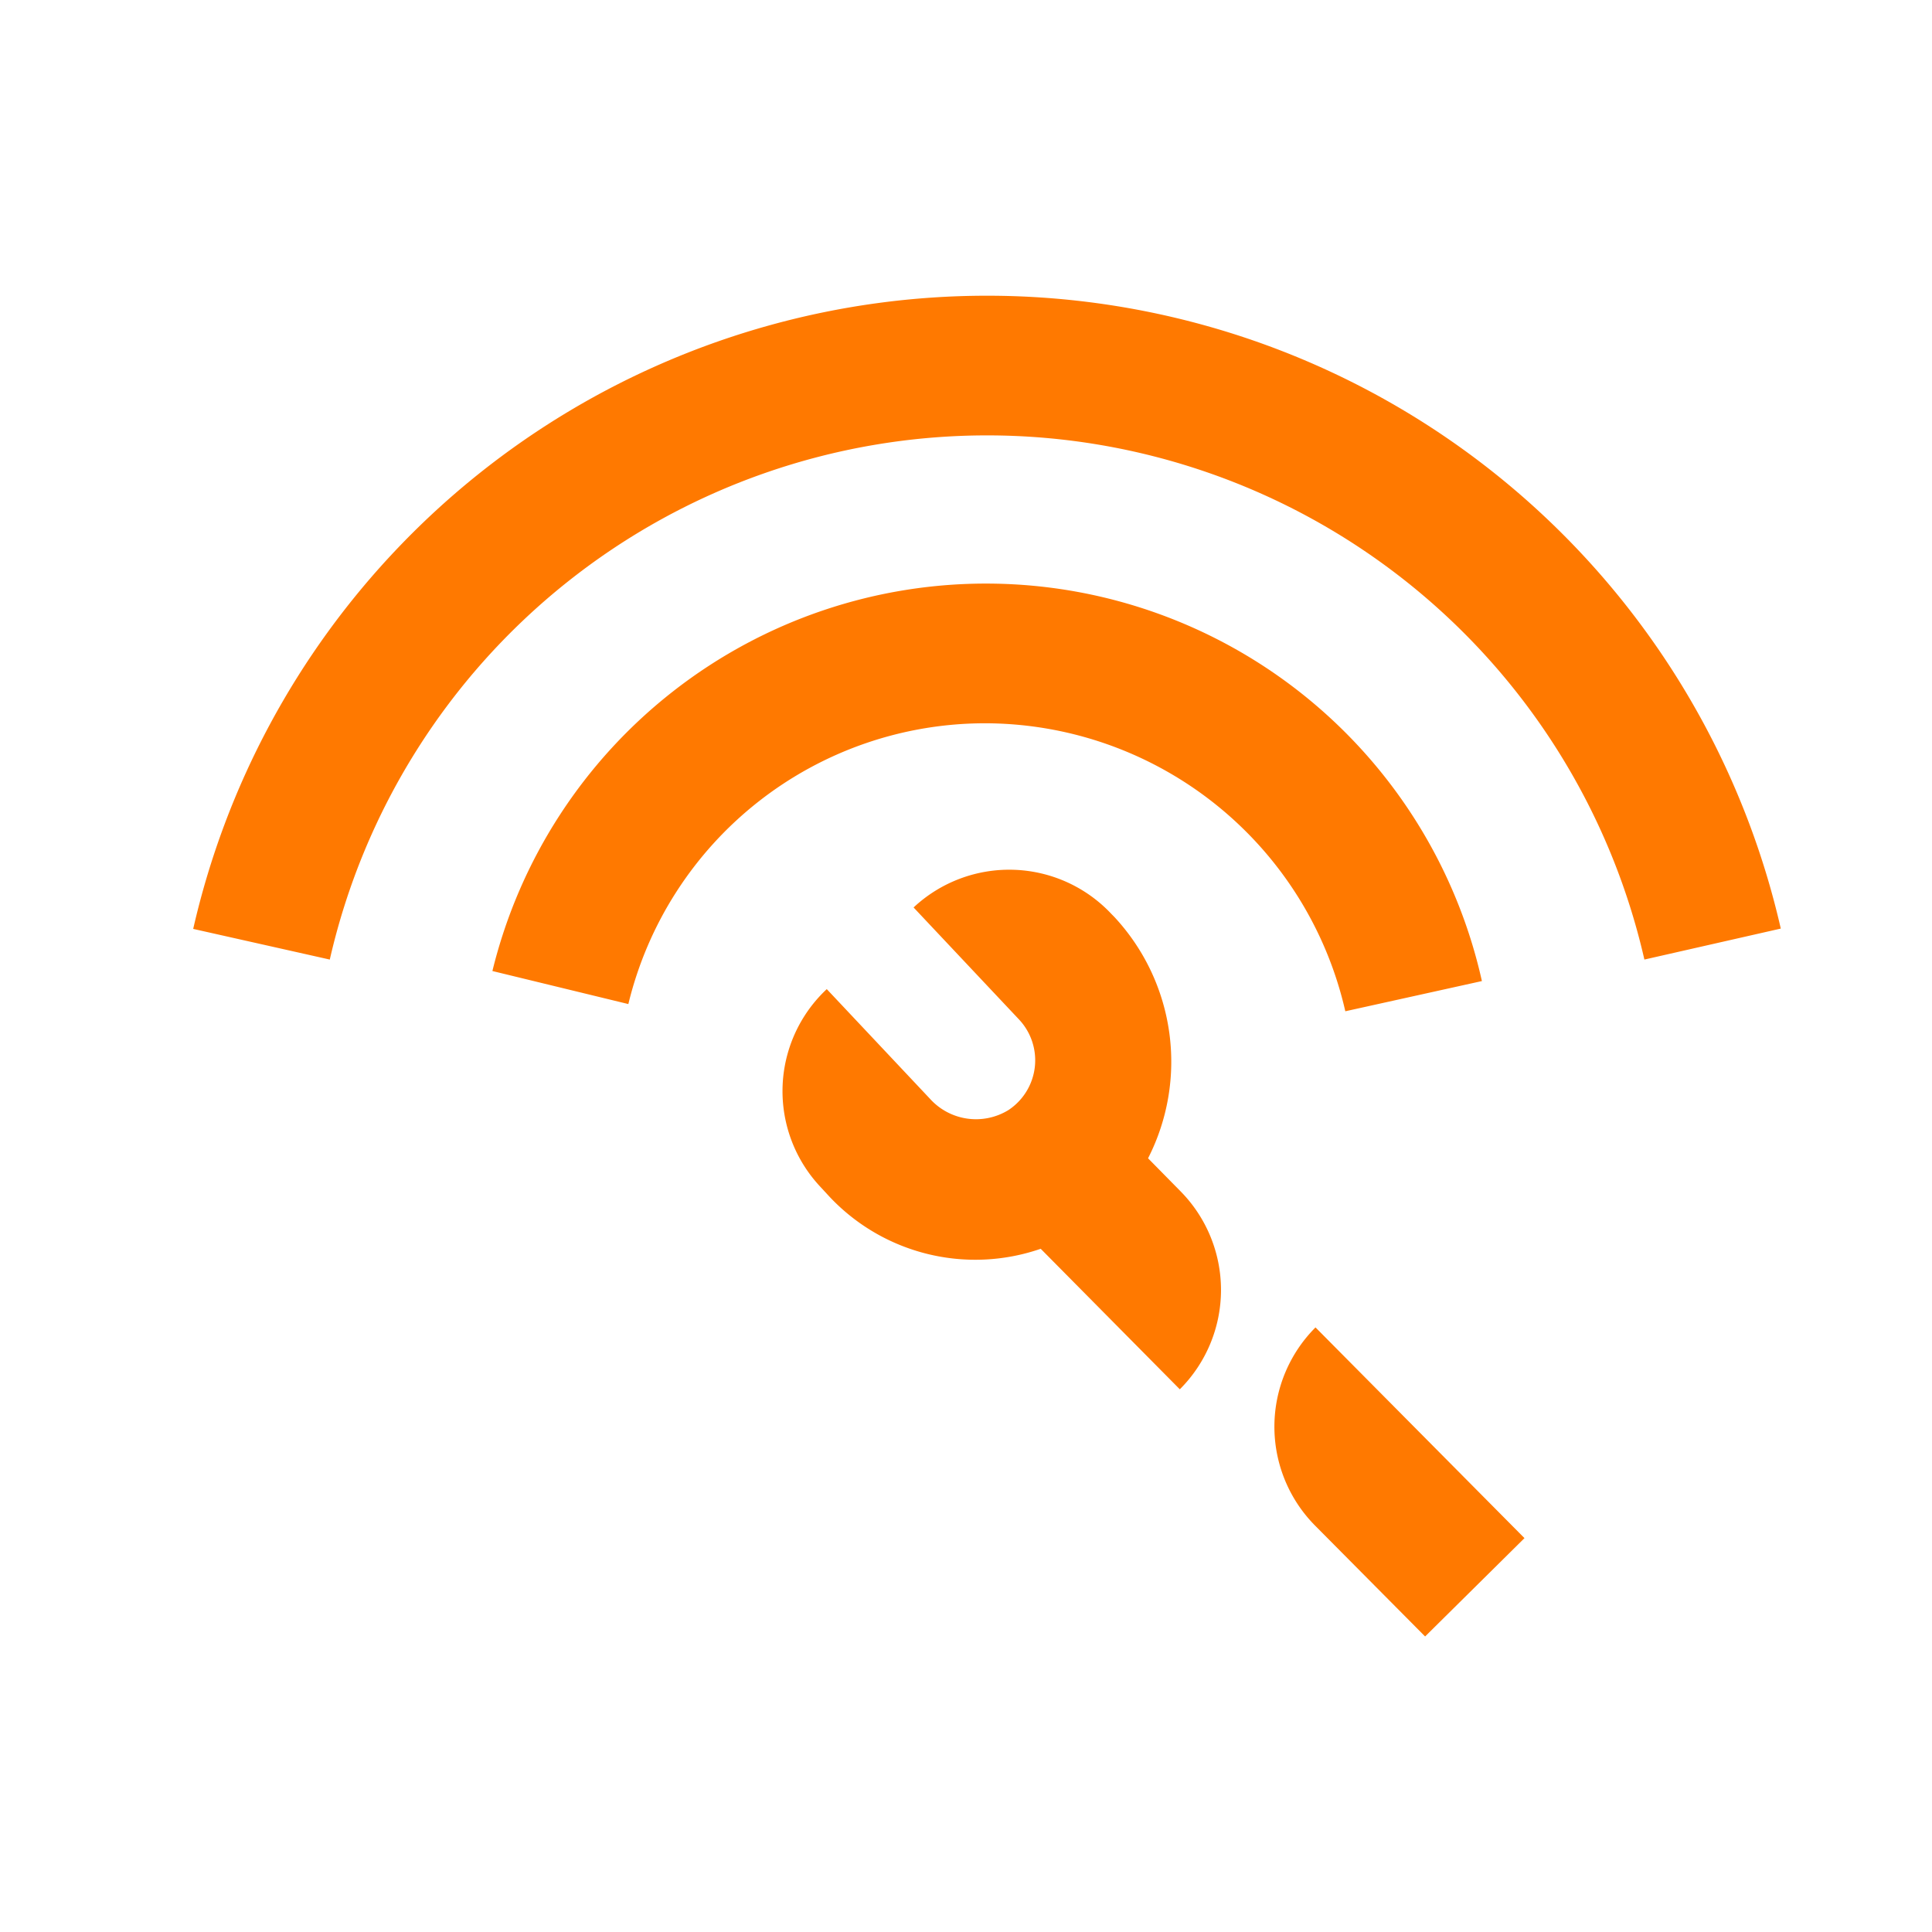 <svg xmlns="http://www.w3.org/2000/svg" xmlns:xlink="http://www.w3.org/1999/xlink" width="30" height="30" viewBox="0 0 30 30">
  <defs>
    <clipPath id="clip-path">
      <rect id="矩形_71940" data-name="矩形 71940" width="30" height="30" transform="translate(-815 214)" fill="#fff" stroke="#ff7900" stroke-width="1"/>
    </clipPath>
  </defs>
  <g id="蒙版组_28211" data-name="蒙版组 28211" transform="translate(815 -214)" clip-path="url(#clip-path)">
    <g id="组_29261" data-name="组 29261" transform="translate(7019 11919.838)">
      <path id="联合_31" data-name="联合 31" d="M17.422,19.1a2.182,2.182,0,0,1,.005-3.079l3.245,3.272L19.129,20.82ZM13.16,14.8a3.108,3.108,0,0,1-3.278-.807l-.144-.156a2.17,2.17,0,0,1,.1-3.069l1.6,1.7a.963.963,0,0,0,1.221.178.926.926,0,0,0,.164-1.407L11.186,9.5v0a2.175,2.175,0,0,1,3.071.1l.047.048a3.3,3.3,0,0,1,.523,3.747l.5.508a2.181,2.181,0,0,1-.007,3.079ZM12.31,6.64A5.7,5.7,0,0,0,6.757,11l-2.111-.513a7.89,7.89,0,0,1,15.365.156l-2.121.469A5.748,5.748,0,0,0,12.31,6.64ZM0,9.833a12.643,12.643,0,0,1,24.652-.005l-2.118.481a10.469,10.469,0,0,0-20.413,0Z" transform="translate(-7831 -11701.247)" fill="#ff7900" stroke="rgba(0,0,0,0)" stroke-miterlimit="10" stroke-width="1"/>
    </g>
  </g>
</svg>
